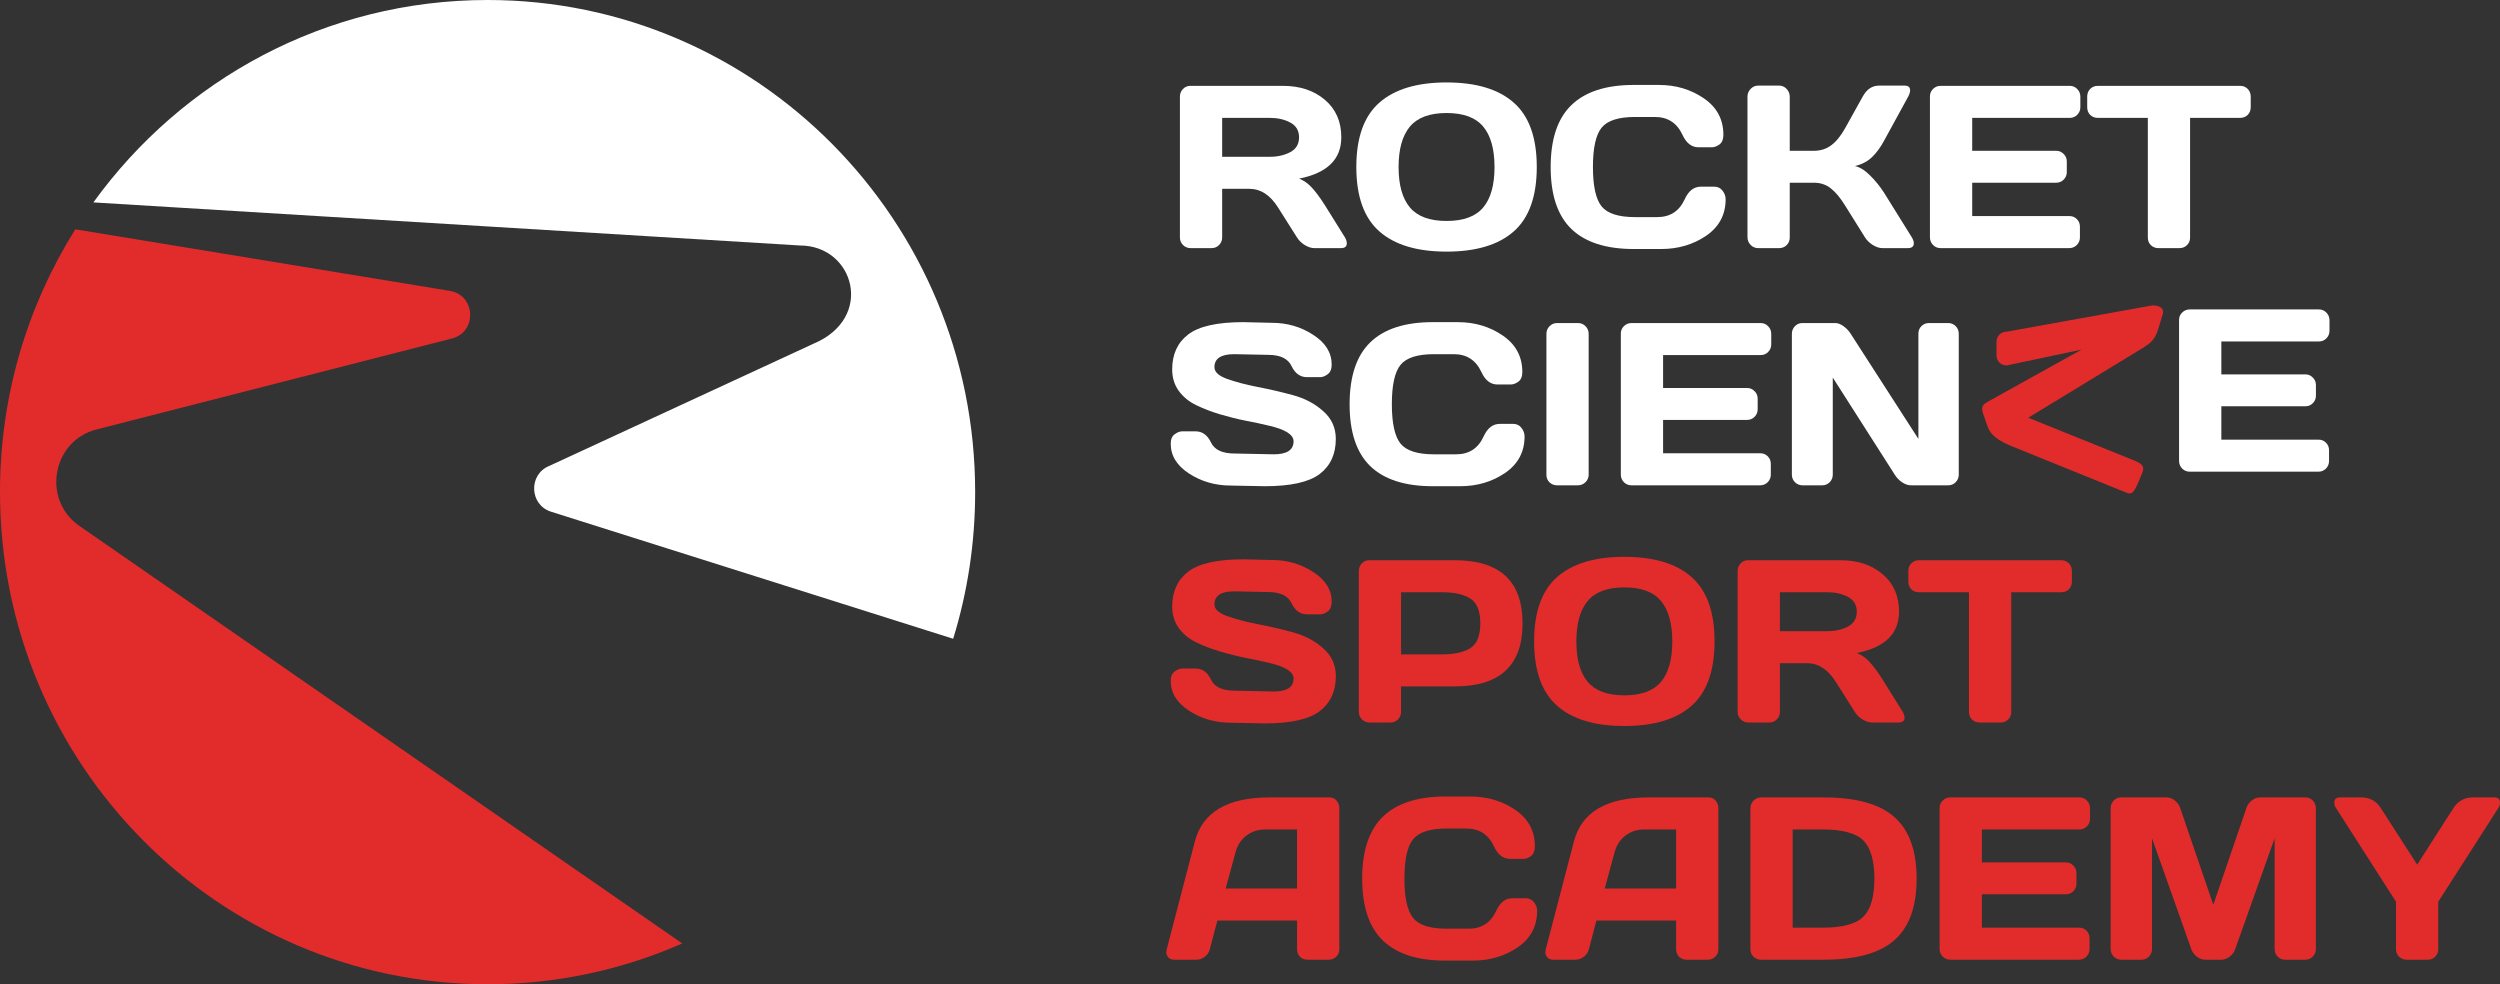 <?xml version="1.0" encoding="UTF-8"?> <svg xmlns="http://www.w3.org/2000/svg" width="127" height="50" viewBox="0 0 127 50" fill="none"><rect x="0" y="0" width="127" height="50" fill="#333333" stroke="none"/><path d="M4.066 26.74L34.657 47.927C31.627 49.261 28.286 50 24.772 50C11.091 50 0 38.804 0 24.998C0 20.086 1.402 15.512 3.826 11.65L22.855 14.777C24.178 14.993 24.246 16.888 22.942 17.199L4.946 21.805C2.642 22.355 2.097 25.413 4.066 26.74Z" fill="#E22C2C"></path><path d="M49.538 24.998C49.538 27.595 49.147 30.096 48.421 32.449L27.994 25.995C26.892 25.647 26.836 24.096 27.904 23.668L41.328 17.459C44.45 16.151 43.396 12.471 40.639 12.471L4.744 10.282C9.246 4.048 16.542 0 24.769 0C38.446 0 49.538 11.191 49.538 24.998Z" fill="white"></path><path d="M68.417 12.357C68.417 12.522 68.321 12.604 68.127 12.604H66.76C66.616 12.604 66.457 12.553 66.282 12.449C66.112 12.342 65.981 12.213 65.889 12.064L64.921 10.535C64.523 9.906 64.041 9.592 63.475 9.592H62.086V12.064C62.086 12.213 62.033 12.342 61.927 12.449C61.824 12.553 61.699 12.604 61.551 12.604H60.48C60.332 12.604 60.205 12.553 60.099 12.449C59.993 12.342 59.94 12.213 59.94 12.064V4.907C59.94 4.758 59.991 4.629 60.093 4.522C60.196 4.415 60.321 4.361 60.469 4.361H65.166C66.035 4.361 66.747 4.597 67.301 5.068C67.859 5.539 68.138 6.176 68.138 6.976C68.138 8.092 67.423 8.791 65.992 9.075C66.22 9.159 66.43 9.305 66.624 9.512C66.817 9.715 67.04 10.012 67.29 10.402L68.326 12.064C68.387 12.171 68.417 12.269 68.417 12.357ZM62.086 7.965H64.511C64.903 7.965 65.246 7.887 65.542 7.73C65.842 7.572 65.992 7.321 65.992 6.976C65.992 6.632 65.842 6.381 65.542 6.223C65.246 6.066 64.903 5.988 64.511 5.988H62.086V7.965Z" fill="white"></path><path d="M76.901 11.753C76.127 12.439 74.988 12.782 73.485 12.782C71.985 12.782 70.847 12.439 70.069 11.753C69.29 11.064 68.901 9.973 68.901 8.483C68.901 6.992 69.29 5.903 70.069 5.217C70.847 4.531 71.985 4.188 73.485 4.188C74.988 4.188 76.127 4.531 76.901 5.217C77.679 5.903 78.068 6.992 78.068 8.483C78.068 9.973 77.679 11.064 76.901 11.753ZM75.347 6.43C74.963 5.971 74.343 5.741 73.485 5.741C72.631 5.741 72.01 5.971 71.623 6.43C71.24 6.89 71.048 7.576 71.048 8.488C71.048 9.397 71.24 10.081 71.623 10.54C72.01 10.997 72.631 11.225 73.485 11.225C74.343 11.225 74.963 10.997 75.347 10.54C75.73 10.081 75.922 9.397 75.922 8.488C75.922 7.576 75.73 6.89 75.347 6.43Z" fill="white"></path><path d="M79.828 11.633C79.125 10.954 78.774 9.906 78.774 8.488C78.774 7.067 79.125 6.016 79.828 5.338C80.534 4.656 81.591 4.315 82.999 4.315H84.269C85.13 4.315 85.891 4.541 86.552 4.993C87.216 5.445 87.548 6.064 87.548 6.85C87.548 7.076 87.482 7.239 87.349 7.339C87.216 7.434 87.087 7.482 86.962 7.482H86.284C85.935 7.482 85.663 7.272 85.47 6.85C85.189 6.245 84.722 5.942 84.069 5.942H83.056C82.225 5.942 81.661 6.122 81.365 6.482C81.069 6.842 80.921 7.509 80.921 8.483C80.921 9.456 81.069 10.125 81.365 10.489C81.661 10.849 82.225 11.029 83.056 11.029H84.189C84.842 11.029 85.307 10.726 85.584 10.121C85.777 9.695 86.051 9.483 86.404 9.483H87.081C87.26 9.483 87.4 9.55 87.502 9.684C87.609 9.818 87.662 9.964 87.662 10.121C87.662 10.906 87.332 11.525 86.671 11.978C86.011 12.426 85.25 12.65 84.388 12.65H82.999C81.591 12.65 80.534 12.311 79.828 11.633Z" fill="white"></path><path d="M97.222 12.351C97.222 12.52 97.123 12.604 96.925 12.604H95.622C95.474 12.604 95.314 12.553 95.143 12.449C94.973 12.342 94.84 12.213 94.745 12.064L93.743 10.46C93.504 10.069 93.263 9.776 93.02 9.581C92.777 9.381 92.484 9.282 92.143 9.282H90.919V12.075C90.919 12.225 90.865 12.351 90.759 12.455C90.657 12.554 90.531 12.604 90.383 12.604H89.313C89.165 12.604 89.038 12.551 88.932 12.443C88.825 12.332 88.772 12.202 88.772 12.052V4.907C88.772 4.758 88.825 4.627 88.932 4.516C89.038 4.405 89.165 4.349 89.313 4.349H90.383C90.531 4.349 90.657 4.405 90.759 4.516C90.865 4.627 90.919 4.758 90.919 4.907V7.661H92.143C92.477 7.661 92.769 7.569 93.02 7.385C93.274 7.201 93.515 6.904 93.743 6.494L94.625 4.907C94.826 4.539 95.1 4.353 95.445 4.349H96.76C96.943 4.349 97.034 4.43 97.034 4.591C97.034 4.679 97.001 4.784 96.937 4.907L95.701 7.166C95.523 7.496 95.322 7.768 95.098 7.982C94.878 8.197 94.589 8.348 94.232 8.437C94.483 8.49 94.739 8.649 95.001 8.914C95.267 9.178 95.5 9.466 95.701 9.776L97.125 12.064C97.189 12.175 97.222 12.271 97.222 12.351Z" fill="white"></path><path d="M98.041 12.052V4.896C98.041 4.746 98.095 4.62 98.201 4.516C98.307 4.413 98.434 4.361 98.582 4.361H105.147C105.295 4.361 105.42 4.415 105.523 4.522C105.629 4.629 105.682 4.758 105.682 4.907V5.447C105.682 5.597 105.629 5.725 105.523 5.833C105.42 5.936 105.295 5.988 105.147 5.988H100.188V7.661H104.458C104.606 7.661 104.731 7.714 104.834 7.822C104.94 7.925 104.993 8.051 104.993 8.201V8.741C104.993 8.891 104.94 9.019 104.834 9.126C104.731 9.23 104.606 9.282 104.458 9.282H100.188V10.977H105.136C105.28 10.977 105.403 11.029 105.506 11.133C105.608 11.236 105.66 11.363 105.66 11.512V12.064C105.66 12.213 105.606 12.342 105.5 12.449C105.394 12.553 105.267 12.604 105.119 12.604H98.582C98.434 12.604 98.307 12.553 98.201 12.449C98.095 12.342 98.041 12.21 98.041 12.052Z" fill="white"></path><path d="M106.03 5.447V4.907C106.03 4.75 106.081 4.62 106.183 4.516C106.286 4.413 106.415 4.361 106.571 4.361H113.796C113.951 4.361 114.08 4.413 114.183 4.516C114.285 4.62 114.337 4.75 114.337 4.907V5.447C114.337 5.605 114.285 5.735 114.183 5.838C114.08 5.938 113.951 5.988 113.796 5.988H111.256V12.075C111.256 12.225 111.203 12.351 111.097 12.455C110.994 12.554 110.869 12.604 110.721 12.604H109.645C109.497 12.604 109.37 12.554 109.264 12.455C109.161 12.351 109.11 12.225 109.11 12.075V5.988H106.571C106.415 5.988 106.286 5.938 106.183 5.838C106.081 5.735 106.03 5.605 106.03 5.447Z" fill="white"></path><path d="M59.473 22.544C59.473 22.318 59.539 22.157 59.672 22.061C59.805 21.962 59.934 21.912 60.059 21.912H60.737C61.078 21.912 61.338 22.1 61.517 22.475C61.695 22.851 62.096 23.039 62.718 23.039L64.711 23.079C65.379 23.079 65.713 22.859 65.713 22.418C65.713 22.084 65.305 21.822 64.489 21.63C64.124 21.542 63.722 21.456 63.282 21.372C62.841 21.284 62.403 21.174 61.967 21.044C61.534 20.914 61.135 20.76 60.771 20.584C60.406 20.408 60.11 20.166 59.883 19.86C59.659 19.549 59.547 19.185 59.547 18.768C59.547 17.997 59.818 17.405 60.361 16.991C60.904 16.574 61.837 16.365 63.162 16.365L64.608 16.399C65.386 16.399 66.087 16.602 66.709 17.009C67.336 17.411 67.649 17.915 67.649 18.52C67.649 18.747 67.582 18.909 67.45 19.009C67.317 19.109 67.189 19.159 67.068 19.159H66.39C66.049 19.159 65.789 18.971 65.61 18.595C65.432 18.216 65.032 18.026 64.409 18.026L62.695 17.992C62.027 17.992 61.693 18.212 61.693 18.653C61.693 18.894 61.904 19.091 62.325 19.245C62.75 19.398 63.263 19.534 63.862 19.653C64.466 19.768 65.071 19.908 65.679 20.073C66.286 20.237 66.8 20.509 67.222 20.889C67.647 21.264 67.859 21.734 67.859 22.297C67.859 23.067 67.586 23.662 67.04 24.079C66.497 24.493 65.565 24.7 64.244 24.7L62.519 24.666C61.741 24.666 61.038 24.464 60.412 24.062C59.786 23.656 59.473 23.15 59.473 22.544Z" fill="white"></path><path d="M69.613 23.683C68.911 23.004 68.56 21.956 68.56 20.538C68.56 19.116 68.911 18.066 69.613 17.388C70.319 16.706 71.376 16.365 72.784 16.365H74.054C74.916 16.365 75.677 16.591 76.337 17.043C77.001 17.495 77.334 18.114 77.334 18.9C77.334 19.126 77.267 19.289 77.134 19.389C77.001 19.484 76.873 19.532 76.747 19.532H76.07C75.72 19.532 75.449 19.321 75.255 18.9C74.975 18.294 74.508 17.992 73.855 17.992H72.841C72.01 17.992 71.446 18.172 71.15 18.532C70.854 18.892 70.706 19.559 70.706 20.532C70.706 21.506 70.854 22.174 71.15 22.539C71.446 22.899 72.01 23.079 72.841 23.079H73.974C74.627 23.079 75.092 22.776 75.369 22.171C75.563 21.745 75.836 21.533 76.189 21.533H76.867C77.045 21.533 77.186 21.6 77.288 21.734C77.394 21.868 77.448 22.014 77.448 22.171C77.448 22.956 77.117 23.575 76.457 24.027C75.796 24.476 75.035 24.7 74.174 24.7H72.784C71.376 24.7 70.319 24.361 69.613 23.683Z" fill="white"></path><path d="M78.558 24.125V16.957C78.558 16.807 78.611 16.679 78.717 16.572C78.823 16.464 78.951 16.411 79.099 16.411H80.158C80.313 16.411 80.442 16.464 80.545 16.572C80.651 16.679 80.704 16.807 80.704 16.957V24.114C80.704 24.263 80.649 24.392 80.539 24.499C80.433 24.602 80.306 24.654 80.158 24.654H79.099C78.951 24.654 78.823 24.604 78.717 24.505C78.611 24.401 78.558 24.275 78.558 24.125Z" fill="white"></path><path d="M82.338 24.102V16.945C82.338 16.796 82.391 16.669 82.498 16.566C82.604 16.462 82.731 16.411 82.879 16.411H89.444C89.592 16.411 89.717 16.464 89.82 16.572C89.926 16.679 89.979 16.807 89.979 16.957V17.497C89.979 17.647 89.926 17.775 89.82 17.882C89.717 17.986 89.592 18.038 89.444 18.038H84.485V19.71H88.755C88.903 19.71 89.028 19.764 89.131 19.871C89.237 19.975 89.29 20.101 89.29 20.251V20.791C89.29 20.941 89.237 21.069 89.131 21.176C89.028 21.28 88.903 21.331 88.755 21.331H84.485V23.027H89.433C89.577 23.027 89.7 23.079 89.803 23.182C89.905 23.286 89.957 23.412 89.957 23.562V24.114C89.957 24.263 89.903 24.392 89.797 24.499C89.691 24.602 89.564 24.654 89.416 24.654H82.879C82.731 24.654 82.604 24.602 82.498 24.499C82.391 24.392 82.338 24.259 82.338 24.102Z" fill="white"></path><path d="M91.027 24.114V16.957C91.027 16.807 91.078 16.679 91.181 16.572C91.283 16.464 91.408 16.411 91.556 16.411H93.23C93.363 16.411 93.504 16.464 93.652 16.572C93.8 16.679 93.921 16.807 94.016 16.957L97.455 22.297V16.945C97.455 16.796 97.506 16.669 97.609 16.566C97.715 16.462 97.842 16.411 97.99 16.411H98.969C99.118 16.411 99.243 16.462 99.345 16.566C99.452 16.669 99.505 16.8 99.505 16.957V24.114C99.505 24.263 99.452 24.392 99.345 24.499C99.243 24.602 99.118 24.654 98.969 24.654H97.079C96.931 24.654 96.779 24.602 96.624 24.499C96.468 24.392 96.345 24.263 96.254 24.114L93.105 19.181V24.114C93.105 24.263 93.052 24.392 92.946 24.499C92.843 24.602 92.718 24.654 92.57 24.654H91.568C91.42 24.654 91.293 24.602 91.186 24.499C91.08 24.392 91.027 24.263 91.027 24.114Z" fill="white"></path><path d="M59.474 34.593C59.474 34.367 59.54 34.206 59.673 34.11C59.806 34.011 59.935 33.961 60.06 33.961H60.738C61.079 33.961 61.34 34.149 61.518 34.524C61.696 34.9 62.097 35.087 62.719 35.087L64.712 35.128C65.38 35.128 65.714 34.907 65.714 34.467C65.714 34.133 65.306 33.871 64.49 33.679C64.126 33.591 63.723 33.505 63.283 33.42C62.843 33.332 62.404 33.223 61.968 33.093C61.535 32.962 61.136 32.809 60.772 32.633C60.408 32.457 60.111 32.215 59.884 31.909C59.66 31.598 59.548 31.234 59.548 30.816C59.548 30.046 59.819 29.454 60.362 29.04C60.905 28.622 61.839 28.414 63.163 28.414L64.609 28.448C65.388 28.448 66.088 28.651 66.71 29.057C67.337 29.46 67.65 29.964 67.65 30.569C67.65 30.795 67.584 30.958 67.451 31.058C67.318 31.157 67.191 31.207 67.069 31.207H66.392C66.05 31.207 65.79 31.02 65.612 30.644C65.433 30.265 65.033 30.075 64.41 30.075L62.696 30.04C62.028 30.04 61.694 30.261 61.694 30.701C61.694 30.943 61.905 31.14 62.326 31.294C62.752 31.447 63.264 31.583 63.864 31.702C64.467 31.817 65.073 31.956 65.68 32.121C66.287 32.286 66.802 32.558 67.223 32.938C67.648 33.313 67.861 33.783 67.861 34.346C67.861 35.116 67.587 35.71 67.041 36.128C66.498 36.542 65.566 36.749 64.245 36.749L62.52 36.714C61.742 36.714 61.04 36.513 60.413 36.111C59.787 35.705 59.474 35.199 59.474 34.593Z" fill="#E22C2C"></path><path d="M69.028 36.163V29.006C69.028 28.856 69.079 28.728 69.181 28.62C69.284 28.513 69.409 28.46 69.557 28.46H73.902C76.198 28.46 77.346 29.529 77.346 31.667C77.346 33.802 76.198 34.869 73.902 34.869H71.174V36.163C71.174 36.312 71.121 36.44 71.015 36.548C70.912 36.651 70.787 36.703 70.639 36.703H69.569C69.421 36.703 69.293 36.651 69.187 36.548C69.081 36.44 69.028 36.312 69.028 36.163ZM71.174 33.242H73.252C73.89 33.242 74.374 33.135 74.704 32.92C75.035 32.702 75.2 32.284 75.2 31.667C75.2 31.046 75.035 30.629 74.704 30.414C74.374 30.196 73.89 30.086 73.252 30.086H71.174V33.242Z" fill="#E22C2C"></path><path d="M85.932 35.852C85.158 36.538 84.019 36.881 82.516 36.881C81.017 36.881 79.878 36.538 79.1 35.852C78.322 35.162 77.933 34.072 77.933 32.581C77.933 31.09 78.322 30.002 79.1 29.316C79.878 28.63 81.017 28.287 82.516 28.287C84.019 28.287 85.158 28.63 85.932 29.316C86.71 30.002 87.099 31.09 87.099 32.581C87.099 34.072 86.71 35.162 85.932 35.852ZM84.378 30.529C83.995 30.069 83.374 29.839 82.516 29.839C81.662 29.839 81.041 30.069 80.654 30.529C80.271 30.989 80.079 31.675 80.079 32.587C80.079 33.495 80.271 34.179 80.654 34.639C81.041 35.095 81.662 35.323 82.516 35.323C83.374 35.323 83.995 35.095 84.378 34.639C84.761 34.179 84.953 33.495 84.953 32.587C84.953 31.675 84.761 30.989 84.378 30.529Z" fill="#E22C2C"></path><path d="M96.75 36.456C96.75 36.62 96.653 36.703 96.46 36.703H95.093C94.949 36.703 94.79 36.651 94.615 36.548C94.444 36.44 94.313 36.312 94.222 36.163L93.254 34.633C92.856 34.005 92.374 33.691 91.808 33.691H90.419V36.163C90.419 36.312 90.366 36.44 90.259 36.548C90.157 36.651 90.032 36.703 89.884 36.703H88.813C88.665 36.703 88.538 36.651 88.432 36.548C88.326 36.44 88.272 36.312 88.272 36.163V29.006C88.272 28.856 88.324 28.728 88.426 28.62C88.528 28.513 88.654 28.46 88.802 28.46H93.499C94.368 28.46 95.08 28.695 95.634 29.167C96.192 29.638 96.471 30.274 96.471 31.075C96.471 32.19 95.756 32.89 94.325 33.173C94.552 33.258 94.763 33.403 94.957 33.61C95.15 33.813 95.372 34.11 95.623 34.501L96.659 36.163C96.72 36.27 96.75 36.367 96.75 36.456ZM90.419 32.064H92.844C93.235 32.064 93.579 31.985 93.875 31.828C94.175 31.671 94.325 31.42 94.325 31.075C94.325 30.73 94.175 30.479 93.875 30.322C93.579 30.165 93.235 30.086 92.844 30.086H90.419V32.064Z" fill="#E22C2C"></path><path d="M96.944 29.546V29.006C96.944 28.849 96.995 28.718 97.097 28.615C97.2 28.511 97.329 28.46 97.485 28.46H104.71C104.866 28.46 104.995 28.511 105.097 28.615C105.2 28.718 105.251 28.849 105.251 29.006V29.546C105.251 29.703 105.2 29.833 105.097 29.937C104.995 30.037 104.866 30.086 104.71 30.086H102.171V36.174C102.171 36.323 102.117 36.45 102.011 36.553C101.909 36.653 101.783 36.703 101.635 36.703H100.559C100.411 36.703 100.284 36.653 100.178 36.553C100.075 36.45 100.024 36.323 100.024 36.174V30.086H97.485C97.329 30.086 97.2 30.037 97.097 29.937C96.995 29.833 96.944 29.703 96.944 29.546Z" fill="#E22C2C"></path><path d="M59.269 48.224L60.698 42.751C61.085 41.261 62.345 40.513 64.479 40.509H67.547C67.688 40.509 67.804 40.563 67.895 40.67C67.99 40.778 68.037 40.902 68.037 41.044V48.224C68.037 48.373 67.984 48.5 67.878 48.603C67.771 48.703 67.644 48.753 67.496 48.753H66.426C66.27 48.753 66.141 48.703 66.039 48.603C65.94 48.5 65.891 48.369 65.891 48.212V46.764H61.842L61.461 48.212C61.423 48.369 61.338 48.5 61.205 48.603C61.072 48.703 60.931 48.753 60.783 48.753H59.662C59.514 48.753 59.407 48.711 59.343 48.626C59.278 48.538 59.246 48.461 59.246 48.396C59.25 48.331 59.258 48.274 59.269 48.224ZM62.264 45.137H65.891V42.136H64.268C63.904 42.136 63.585 42.242 63.311 42.452C63.042 42.659 62.86 42.939 62.765 43.292L62.264 45.137Z" fill="#E22C2C"></path><path d="M70.252 47.781C69.55 47.103 69.199 46.055 69.199 44.637C69.199 43.215 69.55 42.165 70.252 41.487C70.958 40.804 72.015 40.463 73.423 40.463H74.693C75.555 40.463 76.316 40.69 76.976 41.142C77.64 41.594 77.972 42.213 77.972 42.998C77.972 43.225 77.906 43.387 77.773 43.487C77.64 43.583 77.511 43.631 77.386 43.631H76.709C76.359 43.631 76.088 43.42 75.894 42.998C75.613 42.393 75.147 42.09 74.494 42.09H73.48C72.649 42.09 72.085 42.27 71.789 42.631C71.493 42.991 71.345 43.658 71.345 44.631C71.345 45.604 71.493 46.273 71.789 46.637C72.085 46.998 72.649 47.178 73.48 47.178H74.613C75.266 47.178 75.731 46.875 76.008 46.269C76.202 45.844 76.475 45.631 76.828 45.631H77.506C77.684 45.631 77.825 45.698 77.927 45.833C78.033 45.967 78.086 46.112 78.086 46.269C78.086 47.055 77.756 47.674 77.096 48.126C76.435 48.575 75.674 48.799 74.812 48.799H73.423C72.015 48.799 70.958 48.459 70.252 47.781Z" fill="#E22C2C"></path><path d="M78.525 48.224L79.954 42.751C80.341 41.261 81.601 40.513 83.734 40.509H86.803C86.944 40.509 87.06 40.563 87.151 40.67C87.246 40.778 87.293 40.902 87.293 41.044V48.224C87.293 48.373 87.24 48.5 87.134 48.603C87.027 48.703 86.9 48.753 86.752 48.753H85.682C85.526 48.753 85.397 48.703 85.294 48.603C85.196 48.5 85.147 48.369 85.147 48.212V46.764H81.098L80.717 48.212C80.679 48.369 80.594 48.5 80.461 48.603C80.328 48.703 80.187 48.753 80.039 48.753H78.918C78.77 48.753 78.663 48.711 78.599 48.626C78.534 48.538 78.502 48.461 78.502 48.396C78.506 48.331 78.513 48.274 78.525 48.224ZM81.52 45.137H85.147V42.136H83.524C83.159 42.136 82.841 42.242 82.567 42.452C82.298 42.659 82.116 42.939 82.021 43.292L81.52 45.137Z" fill="#E22C2C"></path><path d="M88.921 48.224V41.067C88.921 40.91 88.975 40.778 89.081 40.67C89.187 40.563 89.314 40.509 89.462 40.509H92.645C94.292 40.509 95.49 40.843 96.238 41.51C96.989 42.173 97.365 43.215 97.365 44.637C97.365 46.055 96.989 47.095 96.238 47.758C95.49 48.421 94.292 48.753 92.645 48.753H89.462C89.314 48.753 89.187 48.703 89.081 48.603C88.975 48.5 88.921 48.373 88.921 48.224ZM91.068 47.126H92.582C93.603 47.126 94.298 46.938 94.666 46.562C95.034 46.187 95.219 45.545 95.219 44.637C95.219 43.725 95.034 43.081 94.666 42.705C94.298 42.326 93.603 42.136 92.582 42.136H91.068V47.126Z" fill="#E22C2C"></path><path d="M98.532 48.201V41.044C98.532 40.895 98.585 40.768 98.692 40.665C98.798 40.561 98.925 40.509 99.073 40.509H105.638C105.786 40.509 105.911 40.563 106.014 40.67C106.12 40.778 106.173 40.906 106.173 41.056V41.596C106.173 41.745 106.12 41.874 106.014 41.981C105.911 42.084 105.786 42.136 105.638 42.136H100.679V43.809H104.949C105.097 43.809 105.222 43.863 105.325 43.97C105.431 44.073 105.484 44.2 105.484 44.349V44.89C105.484 45.039 105.431 45.167 105.325 45.275C105.222 45.378 105.097 45.43 104.949 45.43H100.679V47.126H105.627C105.771 47.126 105.894 47.178 105.997 47.281C106.099 47.385 106.15 47.511 106.15 47.66V48.212C106.15 48.362 106.097 48.49 105.991 48.597C105.885 48.701 105.758 48.753 105.609 48.753H99.073C98.925 48.753 98.798 48.701 98.692 48.597C98.585 48.49 98.532 48.358 98.532 48.201Z" fill="#E22C2C"></path><path d="M107.221 48.201V41.067C107.221 40.91 107.272 40.778 107.375 40.67C107.477 40.563 107.602 40.509 107.75 40.509H110.068C110.216 40.509 110.356 40.563 110.489 40.67C110.622 40.778 110.711 40.906 110.757 41.056L112.436 45.965L114.116 41.056C114.161 40.906 114.251 40.778 114.383 40.67C114.516 40.563 114.657 40.509 114.805 40.509H117.122C117.27 40.509 117.393 40.563 117.492 40.67C117.595 40.778 117.646 40.91 117.646 41.067V48.201C117.646 48.358 117.593 48.49 117.486 48.597C117.384 48.701 117.259 48.753 117.111 48.753H116.086C115.938 48.753 115.811 48.701 115.704 48.597C115.602 48.49 115.551 48.358 115.551 48.201V42.585L113.541 48.235C113.488 48.377 113.395 48.5 113.262 48.603C113.129 48.703 112.988 48.753 112.84 48.753H112.026C111.878 48.753 111.738 48.703 111.605 48.603C111.476 48.5 111.383 48.377 111.326 48.235L109.322 42.585V48.201C109.322 48.358 109.269 48.49 109.162 48.597C109.06 48.701 108.935 48.753 108.787 48.753H107.762C107.614 48.753 107.487 48.701 107.38 48.597C107.274 48.49 107.221 48.358 107.221 48.201Z" fill="#E22C2C"></path><path d="M118.58 40.785C118.58 40.601 118.678 40.509 118.876 40.509H119.957C120.386 40.509 120.717 40.691 120.948 41.056L122.793 43.924L124.632 41.056C124.867 40.691 125.198 40.509 125.623 40.509H126.71C126.904 40.509 127.001 40.601 127.001 40.785C127.001 40.87 126.97 40.96 126.909 41.056L123.863 45.809V48.224C123.863 48.373 123.81 48.5 123.704 48.603C123.601 48.703 123.476 48.753 123.328 48.753H122.258C122.11 48.753 121.983 48.703 121.876 48.603C121.77 48.5 121.717 48.373 121.717 48.224V45.809L118.676 41.056C118.612 40.96 118.58 40.87 118.58 40.785Z" fill="#E22C2C"></path><path d="M109.355 15.512L101.937 16.85C101.647 16.85 101.422 17.074 101.422 17.364V18.051C101.422 18.343 101.646 18.565 101.937 18.565L105.749 17.758L100.973 20.412C100.639 20.599 100.626 20.724 100.82 21.235C101.02 21.761 100.967 22.169 102.228 22.681L108.06 25.043C108.311 25.137 108.417 24.963 108.576 24.616L108.809 24.069C108.977 23.674 108.84 23.555 108.264 23.33L103.035 21.221L108.843 17.682C109.145 17.481 109.452 17.333 109.632 16.731L109.867 15.961C109.963 15.629 109.646 15.512 109.355 15.512Z" fill="#E22C2C"></path><path d="M110.697 23.41V16.253C110.697 16.104 110.75 15.977 110.857 15.874C110.963 15.771 111.09 15.719 111.238 15.719H117.803C117.951 15.719 118.076 15.772 118.179 15.88C118.285 15.987 118.338 16.115 118.338 16.265V16.805C118.338 16.955 118.285 17.083 118.179 17.19C118.076 17.294 117.951 17.346 117.803 17.346H112.844V19.018H117.114C117.262 19.018 117.387 19.072 117.49 19.179C117.596 19.283 117.649 19.409 117.649 19.559V20.099C117.649 20.248 117.596 20.377 117.49 20.484C117.387 20.588 117.262 20.639 117.114 20.639H112.844V22.335H117.792C117.936 22.335 118.059 22.387 118.162 22.49C118.264 22.594 118.315 22.72 118.315 22.87V23.422C118.315 23.571 118.262 23.7 118.156 23.807C118.05 23.91 117.923 23.962 117.774 23.962H111.238C111.09 23.962 110.963 23.91 110.857 23.807C110.75 23.7 110.697 23.567 110.697 23.41Z" fill="white"></path></svg> 